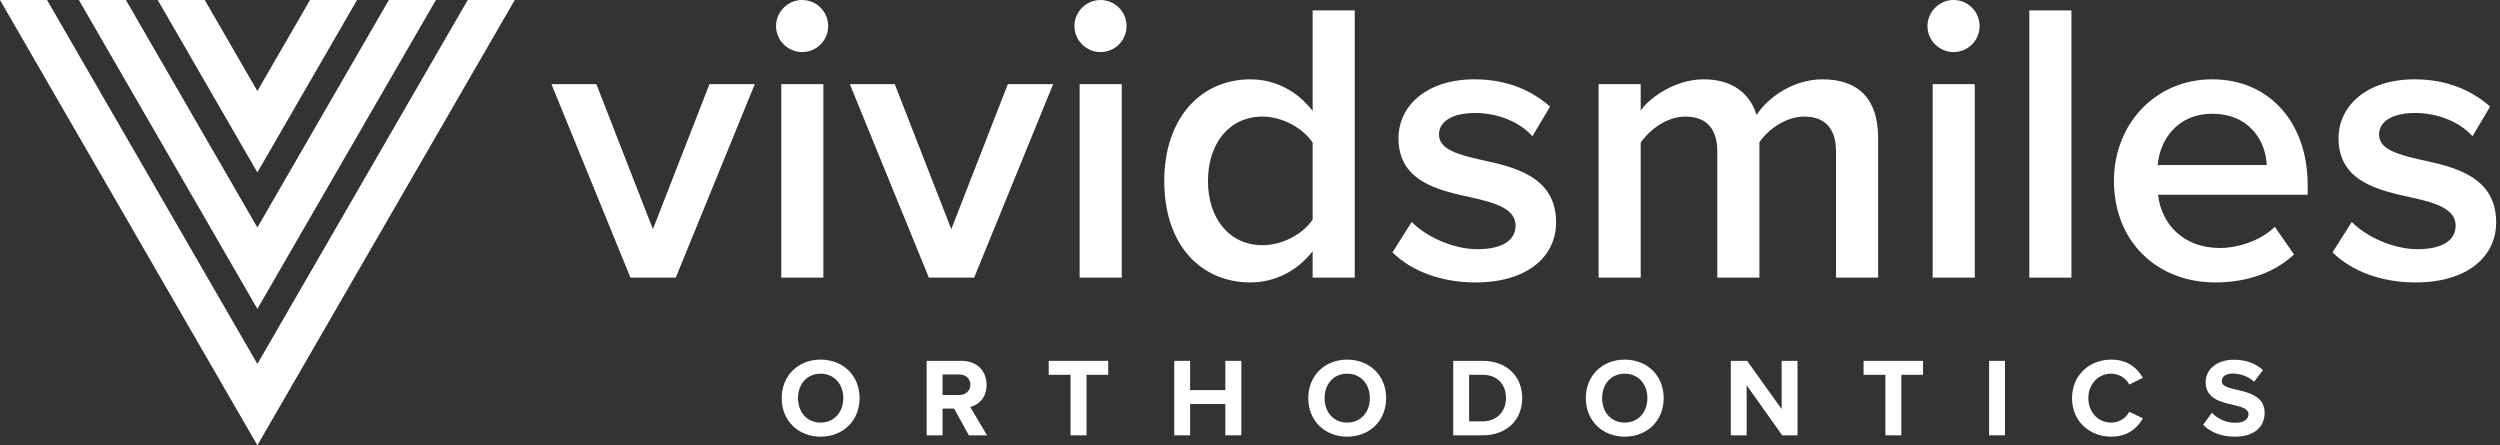 <svg xmlns="http://www.w3.org/2000/svg" width="393" height="70" viewBox="0 0 393 70" fill="none"><rect x="0" y="0" width="393" height="70" fill="#333333" stroke="none"/><path d="M37.69 65.207L2.779 4.808L0 0H5.55H7.394L40.46 57.209L73.526 0H75.37H80.918L78.139 4.808L43.23 65.207L40.46 70L37.69 65.207Z" fill="white"></path><path d="M37.69 43.759L12.398 0H19.79L40.46 35.761L61.129 0H68.522L43.23 43.759L40.46 48.552L37.69 43.759Z" fill="white"></path><path d="M37.689 22.311L24.794 0H32.186L40.459 14.312L48.731 0H56.124L43.229 22.311L40.459 27.104L37.689 22.311Z" fill="white"></path><path d="M99.107 43.643L86.688 13.225H93.749L102.638 36.022L111.528 13.225H118.652L106.232 43.643H99.107Z" fill="white"></path><path d="M121.993 4.094C121.993 1.826 123.885 0 126.091 0C128.361 0 130.189 1.826 130.189 4.094C130.189 6.361 128.361 8.187 126.091 8.187C123.885 8.187 121.993 6.361 121.993 4.094ZM122.813 43.643V13.225H129.433V43.643L122.813 43.643Z" fill="white"></path><path d="M146.014 43.644L133.594 13.226H140.655L149.544 36.023L158.434 13.226H165.558L153.138 43.644H146.014Z" fill="white"></path><path d="M168.897 4.094C168.897 1.826 170.789 0 172.996 0C175.265 0 177.094 1.826 177.094 4.094C177.094 6.361 175.265 8.187 172.996 8.187C170.789 8.187 168.897 6.361 168.897 4.094ZM169.717 43.643V13.225H176.337V43.643L169.717 43.643Z" fill="white"></path><path d="M206.348 43.644V39.488C204.015 42.51 200.484 44.4 196.575 44.4C188.758 44.4 183.021 38.48 183.021 28.466C183.021 18.642 188.695 12.471 196.575 12.471C200.358 12.471 203.888 14.234 206.348 17.446V1.639H212.967V43.644H206.348ZM206.348 22.421C204.834 20.154 201.619 18.328 198.467 18.328C193.234 18.328 189.892 22.547 189.892 28.466C189.892 34.323 193.234 38.543 198.467 38.543C201.619 38.543 204.834 36.779 206.348 34.512V22.421Z" fill="white"></path><path d="M221.921 34.89C224.064 37.094 228.288 39.172 232.26 39.172C236.232 39.172 238.249 37.724 238.249 35.457C238.249 32.812 235.034 31.867 231.314 31.048C226.081 29.915 219.84 28.529 219.84 21.728C219.84 16.753 224.127 12.47 231.819 12.47C236.989 12.47 240.897 14.297 243.672 16.753L240.897 21.413C239.069 19.335 235.665 17.76 231.882 17.76C228.414 17.76 226.208 19.02 226.208 21.161C226.208 23.491 229.234 24.31 232.827 25.128C238.124 26.262 244.617 27.773 244.617 34.953C244.617 40.306 240.141 44.399 231.945 44.399C226.775 44.399 222.046 42.762 218.895 39.676L221.921 34.89Z" fill="white"></path><path d="M288.622 43.644V23.806C288.622 20.531 287.171 18.327 283.641 18.327C280.678 18.327 277.904 20.405 276.58 22.358V43.644H269.96V23.806C269.96 20.531 268.51 18.327 264.916 18.327C262.016 18.327 259.306 20.405 257.918 22.42V43.643H251.299V13.226H257.918V17.382C259.179 15.493 263.214 12.47 267.817 12.47C272.356 12.47 275.13 14.737 276.138 18.075C277.904 15.304 281.939 12.47 286.478 12.47C292.089 12.47 295.241 15.493 295.241 21.665V43.644H288.622Z" fill="white"></path><path d="M302.996 4.094C302.996 1.826 304.887 0 307.094 0C309.363 0 311.192 1.826 311.192 4.094C311.192 6.361 309.363 8.187 307.094 8.187C304.887 8.187 302.996 6.361 302.996 4.094ZM303.816 43.643V13.225H310.435V43.643L303.816 43.643Z" fill="white"></path><path d="M319.009 43.643V1.638H325.629V43.643H319.009Z" fill="white"></path><path d="M347.758 12.47C356.899 12.47 362.763 19.461 362.763 29.033V30.608H339.247C339.751 35.205 343.219 38.983 348.956 38.983C351.919 38.983 355.449 37.787 357.593 35.646L360.619 39.991C357.593 42.888 353.117 44.399 348.263 44.399C339.121 44.399 332.312 38.038 332.312 28.403C332.312 19.586 338.742 12.47 347.758 12.47ZM339.184 25.947H356.332C356.206 22.358 353.747 17.886 347.758 17.886C342.084 17.886 339.499 22.232 339.184 25.947Z" fill="white"></path><path d="M369.698 34.89C371.841 37.094 376.065 39.172 380.037 39.172C384.009 39.172 386.027 37.724 386.027 35.457C386.027 32.812 382.812 31.867 379.092 31.048C373.859 29.915 367.617 28.529 367.617 21.728C367.617 16.753 371.904 12.47 379.596 12.47C384.766 12.47 388.675 14.297 391.449 16.753L388.675 21.413C386.847 19.335 383.442 17.76 379.659 17.76C376.192 17.76 373.985 19.02 373.985 21.161C373.985 23.491 377.011 24.31 380.605 25.128C385.901 26.262 392.395 27.773 392.395 34.953C392.395 40.306 387.918 44.399 379.722 44.399C374.552 44.399 369.824 42.762 366.672 39.676L369.698 34.89Z" fill="white"></path><path d="M128.996 56.532C132.545 56.532 135.128 59.06 135.128 62.588C135.128 66.116 132.545 68.643 128.996 68.643C125.464 68.643 122.881 66.116 122.881 62.588C122.881 59.06 125.464 56.532 128.996 56.532ZM128.996 58.744C126.834 58.744 125.446 60.394 125.446 62.588C125.446 64.764 126.834 66.432 128.996 66.432C131.157 66.432 132.563 64.764 132.563 62.588C132.563 60.394 131.157 58.744 128.996 58.744Z" fill="white"></path><path d="M152.297 68.432L149.995 64.237H148.168V68.432H145.673V56.725H151.155C153.598 56.725 155.091 58.322 155.091 60.498C155.091 62.569 153.791 63.675 152.526 63.974L155.161 68.432H152.297ZM150.786 58.866H148.168V62.096H150.786C151.788 62.096 152.543 61.464 152.543 60.481C152.543 59.498 151.788 58.866 150.786 58.866Z" fill="white"></path><path d="M168.286 68.433V58.92H164.859V56.726H174.207V58.92H170.799V68.433H168.286Z" fill="white"></path><path d="M192.622 68.432V63.517H187.087V68.432H184.592V56.725H187.087V61.323H192.622V56.725H195.135V68.432H192.622Z" fill="white"></path><path d="M211.774 56.532C215.324 56.532 217.907 59.06 217.907 62.588C217.907 66.116 215.324 68.643 211.774 68.643C208.242 68.643 205.659 66.116 205.659 62.588C205.659 59.06 208.242 56.532 211.774 56.532ZM211.774 58.744C209.613 58.744 208.225 60.394 208.225 62.588C208.225 64.764 209.613 66.432 211.774 66.432C213.935 66.432 215.341 64.764 215.341 62.588C215.341 60.394 213.935 58.744 211.774 58.744Z" fill="white"></path><path d="M228.449 68.432V56.725H233.071C236.743 56.725 239.291 59.059 239.291 62.587C239.291 66.115 236.743 68.432 233.071 68.432H228.449ZM230.944 66.238H233.07C235.39 66.238 236.743 64.57 236.743 62.587C236.743 60.516 235.478 58.919 233.07 58.919H230.944V66.238Z" fill="white"></path><path d="M255.403 56.532C258.952 56.532 261.535 59.06 261.535 62.588C261.535 66.116 258.952 68.643 255.403 68.643C251.871 68.643 249.288 66.116 249.288 62.588C249.288 59.06 251.871 56.532 255.403 56.532ZM255.403 58.744C253.242 58.744 251.854 60.394 251.854 62.588C251.854 64.764 253.242 66.432 255.403 66.432C257.564 66.432 258.97 64.764 258.97 62.588C258.97 60.394 257.564 58.744 255.403 58.744Z" fill="white"></path><path d="M280.163 68.432L274.575 60.569V68.432H272.08V56.725H274.646L280.075 64.307V56.725H282.57V68.432H280.163Z" fill="white"></path><path d="M296.38 68.433V58.92H292.954V56.726H302.302V58.92H298.893V68.433H296.38Z" fill="white"></path><path d="M312.686 68.432V56.725H315.181V68.432H312.686Z" fill="white"></path><path d="M325.724 62.588C325.724 58.989 328.447 56.532 331.874 56.532C334.545 56.532 336.038 57.936 336.864 59.393L334.72 60.446C334.228 59.499 333.174 58.744 331.874 58.744C329.835 58.744 328.289 60.376 328.289 62.588C328.289 64.799 329.835 66.432 331.874 66.432C333.174 66.432 334.228 65.695 334.72 64.729L336.864 65.765C336.021 67.222 334.545 68.643 331.874 68.643C328.447 68.643 325.724 66.186 325.724 62.588Z" fill="white"></path><path d="M347.706 64.887C348.532 65.747 349.815 66.467 351.431 66.467C352.802 66.467 353.469 65.817 353.469 65.15C353.469 64.273 352.45 63.974 351.097 63.658C349.182 63.22 346.722 62.693 346.722 60.078C346.722 58.13 348.409 56.55 351.168 56.55C353.03 56.55 354.576 57.111 355.736 58.182L354.348 60.008C353.399 59.13 352.134 58.726 350.992 58.726C349.867 58.726 349.27 59.218 349.27 59.92C349.27 60.71 350.254 60.955 351.607 61.271C353.54 61.71 356 62.289 356 64.887C356 67.028 354.471 68.643 351.308 68.643C349.059 68.643 347.442 67.888 346.335 66.783L347.706 64.887Z" fill="white"></path></svg>